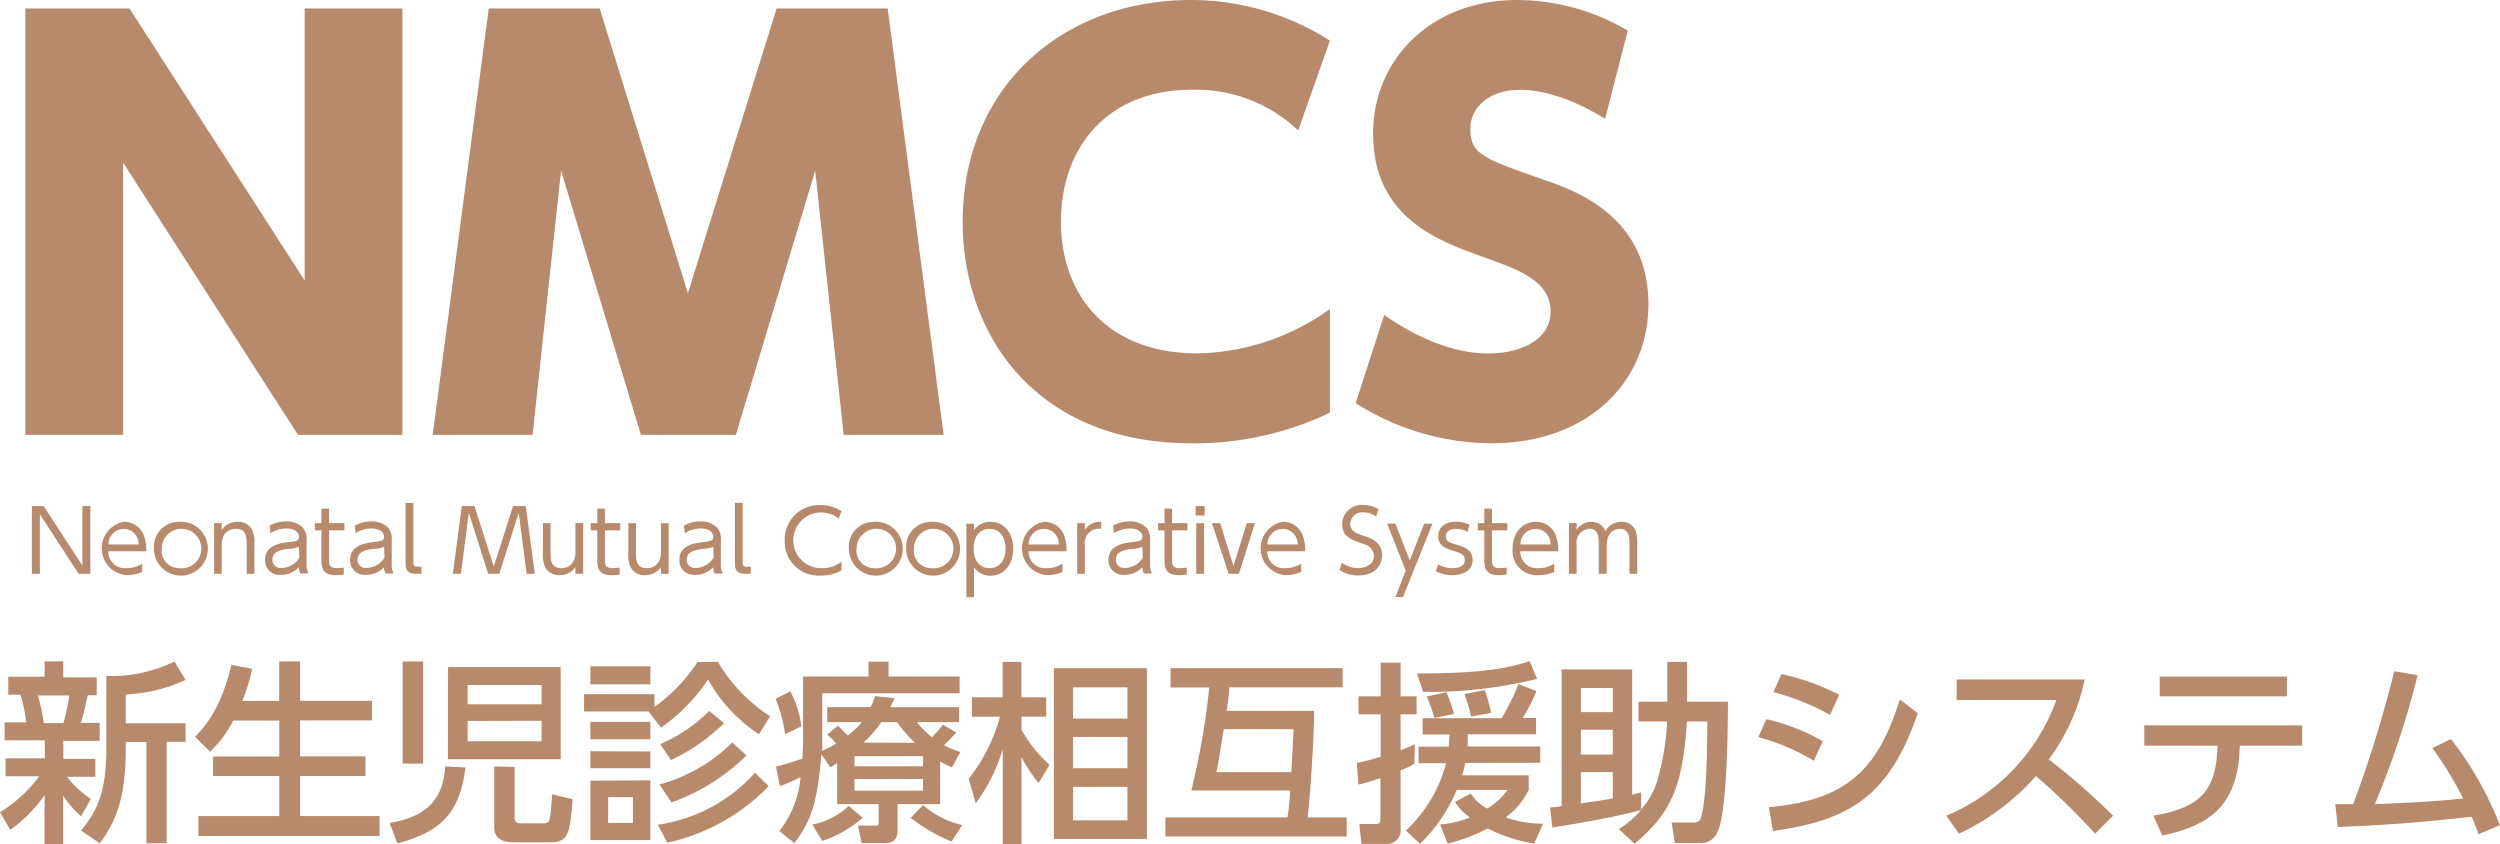 <svg id="レイヤー_1" data-name="レイヤー 1" xmlns="http://www.w3.org/2000/svg" viewBox="0 0 278.31 93.96"><defs><style>.cls-1{fill:#b88a6c;}</style></defs><path class="cls-1" d="M558.49,338.42,578,368.71V338.42h10.88v47.47H577.25l-19.46-30.3v30.3H546.9V338.42Z" transform="translate(-544.08 -337.48)"/><path class="cls-1" d="M610.84,338.42l9.82,31.7,9.88-31.7H642.9l6.23,47.47H638l-3.17-29.41L626,385.89H615.43l-8.89-29.41-3.17,29.41H592.25l6.24-47.47Z" transform="translate(-544.08 -337.48)"/><path class="cls-1" d="M692.13,383.42a34.92,34.92,0,0,1-15.41,3.41c-17.3,0-25.47-12.06-25.47-24.65,0-15.06,11.17-24.7,25.41-24.7A28.8,28.8,0,0,1,692.13,342l-3.53,10a16.53,16.53,0,0,0-11.83-4.53c-9.47,0-14.58,6.47-14.58,14.7,0,7.88,4.88,14.65,15.23,14.65a26,26,0,0,0,14.71-4.94Z" transform="translate(-544.08 -337.48)"/><path class="cls-1" d="M722.77,350.71c-4.76-2.94-8.06-3.23-9.47-3.23-3.29,0-5.53,1.82-5.53,4.35,0,2.82,1.35,3.29,8.47,5.76,3.35,1.18,11.35,4.06,11.35,13.77,0,8.47-6.53,15.47-17.53,15.47A28.43,28.43,0,0,1,695,382.36l3.17-9.82c5.89,4.11,10.18,4.29,11.59,4.29,3.59,0,6.94-1.53,6.94-4.65,0-3.41-3.47-4.64-7.41-6.06-4.94-1.76-12.35-4.35-12.35-13.76,0-8.24,6.41-14.88,16.06-14.88a24.43,24.43,0,0,1,12.29,3.41Z" transform="translate(-544.08 -337.48)"/><path class="cls-1" d="M544.08,427.9a15.65,15.65,0,0,0,4.37-4H544.7v-2h4.37v-2h-4.48v-2H547a17,17,0,0,0-.64-3.08H545v-2h4.05V411.1h2.07v1.78h3.73v2h-1c-.46,2-.5,2.21-.78,3.08h2.11v2h-4.05v2h3.56v2h-3.15a11.16,11.16,0,0,0,2.65,2.46l-1.08,1.94a11.6,11.6,0,0,1-2-2.31v5.41h-2.07V426a16.31,16.31,0,0,1-3.81,3.87Zm4.22-13a26.65,26.65,0,0,1,.67,3.08h2.17a26.43,26.43,0,0,0,.67-3.08Zm16.44-1.73a17.63,17.63,0,0,1-6.66,1.62V418h6.66v2.07h-2.11v11.29h-2.25V420.08h-2.3v.58c0,6-1.19,8.32-2.89,10.71l-2.09-1.44c1.88-2.24,2.82-4.44,2.82-9.2v-8a16.06,16.06,0,0,0,7.59-1.61Z" transform="translate(-544.08 -337.48)"/><path class="cls-1" d="M570.05,417.69a12.74,12.74,0,0,1-2.58,3.47l-1.68-1.66c.86-.86,2.86-2.91,4.05-8l2.32.43a21.41,21.41,0,0,1-1.1,3.57h4.1v-4.39h2.33v4.39h8v2.18h-8v4h7.28v2.19h-7.28v4.46h8.85v2.22H566.17v-2.22h9v-4.46h-7.37V421.7h7.37v-4Z" transform="translate(-544.08 -337.48)"/><path class="cls-1" d="M595.9,422.92c-.6,4.74-2.41,7.11-7.58,8.45l-.87-2.28c4.49-.71,6-3,6.19-6.29Zm-7-.43V411.12h2.28v11.37Zm5.06-10.75H606.5V422H593.94Zm2.18,2v2.14h8.23v-2.14Zm0,4V420h8.23v-2.28Zm5.23,5.11v5.71c0,.43.32.58.67.58h2.61c.6,0,.64-.48.68-.74s.2-2.06.22-2.5l2.28.56c-.3,4.16-.6,4.79-2.58,4.79h-4c-.41,0-2.15,0-2.15-1.62V422.8Z" transform="translate(-544.08 -337.48)"/><path class="cls-1" d="M624,411.16a18.24,18.24,0,0,0,5.81,6.06l-1.23,2a17.35,17.35,0,0,1-5.68-6.1,19.72,19.72,0,0,1-5.24,5.36l-1.38-1.8H609.1v-1.92h7.84v1.42a18.93,18.93,0,0,0,4.79-5Zm-7.52.5v2h-6.68v-2Zm0,6.18v1.94h-6.68v-1.94Zm0,3.3V423h-6.68v-1.89Zm0,3.21V431h-6.68v-6.61Zm-1.94,1.87h-2.76v2.87h2.76ZM629.65,425a22.22,22.22,0,0,1-11.29,6.29l-1.05-2a17.91,17.91,0,0,0,10.82-5.79Zm-2.47-3.43a22.49,22.49,0,0,1-8.36,5.24l-1.32-2a18.39,18.39,0,0,0,8.1-4.67Zm-2.5-3.58a21.19,21.19,0,0,1-5.91,4.1l-1.2-1.77a17.26,17.26,0,0,0,5.47-3.7Z" transform="translate(-544.08 -337.48)"/><path class="cls-1" d="M632.06,414.44a11.13,11.13,0,0,1,1.23,3.9l-1.81.88a16.27,16.27,0,0,0-1.06-3.94Zm5.21,8-.75.47-1-1.46c-.45,5.86-1.38,7.71-3,9.89L630.83,430a11.21,11.21,0,0,0,2.37-6c-1,.49-1.36.65-2.3,1l-.43-2.17c1.63-.46,2-.56,2.95-.91,0-.6.06-1.51.06-2v-7.13h7.28v-1.64H643v1.64h7.91v1.87H635.62V420c0,.48,0,.78,0,1.06a11.68,11.68,0,0,0,1.55-.8,7.74,7.74,0,0,0-1-1l1.19-1,1.1,1.1a10,10,0,0,0,1.57-1.49h-3.86V416.2H641a8.9,8.9,0,0,0,.5-1.23l2.18.24c-.26.52-.35.73-.5,1h7.67v1.66h-4.7a9.16,9.16,0,0,0,1.69,1.68c.71-.77,1-1.1,1.22-1.38l1.47.84a19,19,0,0,1-1.36,1.43,9.45,9.45,0,0,0,1.83.75l-.95,1.72a13.38,13.38,0,0,1-1.31-.66V427H644v2.93c0,1.31-.84,1.4-1.47,1.4H640l-.41-1.94h1.87c.35,0,.44-.07.44-.32V427h-4.62Zm2.85,6.08a13.37,13.37,0,0,1-4.5,2.58l-1.12-1.83a8.12,8.12,0,0,0,4.07-2.07Zm-.91-6.86v1.12h7.63v-1.12Zm0,2.55v1.29h7.63V424.2Zm6.73-4.05a14.35,14.35,0,0,1-2-2.29h-1.74a13.63,13.63,0,0,1-2,2.29Zm4.09,11a18.92,18.92,0,0,1-4.57-2.63l1.38-1.42a10.07,10.07,0,0,0,4.35,2.22Z" transform="translate(-544.08 -337.48)"/><path class="cls-1" d="M659.7,424.65a16.57,16.57,0,0,1-1.9-2.87v9.66h-2.09V420.9a19.73,19.73,0,0,1-3,6l-.8-2.72a19.16,19.16,0,0,0,3.49-6.91h-3.12V415.1h3.42v-3.94h2.09v3.94h2.76v2.16H657.8v1.46a15.15,15.15,0,0,0,3.12,3.9Zm12.06,6.22H661.4v-19h10.36ZM669.59,414h-6.06v3.47h6.06Zm0,5.52h-6.06V423h6.06Zm0,5.56h-6.06v3.72h6.06Z" transform="translate(-544.08 -337.48)"/><path class="cls-1" d="M687.4,428.48a23.73,23.73,0,0,0,.3-3h-11a83.59,83.59,0,0,0,2-11.47h-4.31v-2.15h19.16V414H680.91c0,.57,0,.89-.28,2.61h9.74c0,3.26-.45,9.48-.71,11.87H694v2.12H673.82v-2.12Zm-7.09-9.82c-.56,3.49-.63,3.88-.82,4.78h8.34c.08-1.25.21-3.81.26-4.78Z" transform="translate(-544.08 -337.48)"/><path class="cls-1" d="M695.13,422.41a21.07,21.07,0,0,0,2.65-.69V417h-2.46v-2h2.46v-3.75H700v3.75h1.78v2H700v4c.51-.19.9-.36,1.59-.66l-.06,2.17a8.89,8.89,0,0,1-1.53.73v6.51a1.5,1.5,0,0,1-1.6,1.68h-2.76l-.23-2.22h1.81c.45,0,.54-.13.54-.64v-4.48a17.8,17.8,0,0,1-2.46.73Zm12.06,0a11.09,11.09,0,0,1-.34,1.38h7.41v1.63a8.59,8.59,0,0,1-2.55,3.06,12,12,0,0,0,4.16.69l-1,2.22a17.81,17.81,0,0,1-5.17-1.68,19.84,19.84,0,0,1-4.46,1.68l-.84-2.13a11,11,0,0,0,3.32-.78,5.71,5.71,0,0,1-1.66-1.72l1.75-.95a4.78,4.78,0,0,0,1.83,1.68,7.29,7.29,0,0,0,2.26-2.07h-5.65a18.16,18.16,0,0,1-4.09,6l-1.57-1.48a15.71,15.71,0,0,0,4.48-7.5H702V420.6h3.36c0-.52.07-.78.09-1.36h-3v-1.81h8.79a24.66,24.66,0,0,0,1.88-3.79l2,.77a18.38,18.38,0,0,1-1.53,3h1.49v1.81h-7.61c0,.58,0,.84,0,1.36h8.08v1.81Zm8-9.35a50.29,50.29,0,0,1-12.69,1.44l-.67-2.05c6.53,0,9.68-.43,12.54-1.37Zm-10.08,1.48a23.17,23.17,0,0,1,.84,2.42l-2.18.45a19.78,19.78,0,0,0-.86-2.39Zm4.26-.23a14,14,0,0,1,.69,2.52l-2.19.43a23.65,23.65,0,0,0-.76-2.52Z" transform="translate(-544.08 -337.48)"/><path class="cls-1" d="M724.29,429.78a11.18,11.18,0,0,0,2.48-2.12c-3.45.93-8.73,1.77-9.87,1.94l-.26-2.22a11.84,11.84,0,0,0,1.29-.17V412h7.85v13.94c.49-.11.64-.15,1-.26l0,1.9a8.42,8.42,0,0,0,1.77-3.1,28.63,28.63,0,0,0,1.12-6.68h-3.19v-2.2h3.21v-4.44h2.2v4.44h4.55c0,2.91-.09,12.34-1.15,14.48a2,2,0,0,1-2.06,1.25h-2.7l-.36-2.29h2.19c.61,0,.91,0,1.08-.56.67-2,.69-8.68.71-10.68h-2.28c-.45,7.3-1.79,10.21-5.82,13.61Zm-4.22-15.71v2.69h3.55v-2.69Zm0,4.65v2.76h3.55v-2.76Zm3.55,4.72h-3.55v3.47c2.41-.34,2.67-.39,3.55-.54Z" transform="translate(-544.08 -337.48)"/><path class="cls-1" d="M746,422.17a24,24,0,0,0-6.18-2.63l.9-2A23.11,23.11,0,0,1,747,420Zm-5,5.17c8.62-.8,12.11-4.09,14.57-12l2,1.53c-3.13,9.2-7.54,11.93-16.12,13.12Zm6.81-10.28a28.64,28.64,0,0,0-6.31-2.54l.9-2a26.08,26.08,0,0,1,6.43,2.31Z" transform="translate(-544.08 -337.48)"/><path class="cls-1" d="M776.16,413.12a22.8,22.8,0,0,1-4,8.9,77.68,77.68,0,0,1,7.16,6.27l-2,2a77.22,77.22,0,0,0-6.59-6.42,26.11,26.11,0,0,1-8.58,6.42l-1.4-2A22.12,22.12,0,0,0,773,415.41h-11.1v-2.29Z" transform="translate(-544.08 -337.48)"/><path class="cls-1" d="M783.8,428.29c5.49-.93,7-3,7.15-7.8h-8.16v-2.26h17.58v2.26h-6.94c-.17,6.31-2.93,8.83-8.64,10Zm14.87-15.49V415H784.51V412.8Z" transform="translate(-544.08 -337.48)"/><path class="cls-1" d="M804.05,427l2,0a136,136,0,0,0,4.57-14.8l2.6.45A99.14,99.14,0,0,1,808.46,427c3.77-.16,6-.24,9.83-.63a41.53,41.53,0,0,0-3.43-5.62l2.07-1a38.09,38.09,0,0,1,5.45,9.59L820,430.34c-.24-.65-.35-1-.76-1.94-4.3.47-8,.88-14.91,1.14Z" transform="translate(-544.08 -337.48)"/><path class="cls-1" d="M548.94,393.82l4.31,6.62v-6.62h.89v7.54h-1.31l-4.31-6.62v6.62h-.89v-7.54Z" transform="translate(-544.08 -337.48)"/><path class="cls-1" d="M556.14,398.85a1.83,1.83,0,0,0,2,1.88,3.15,3.15,0,0,0,1.77-.5v.92a4.33,4.33,0,0,1-1.77.36,3,3,0,0,1-.27-5.94,2.32,2.32,0,0,1,2.22,1.52,4.8,4.8,0,0,1,.27,1.76Zm3.37-.76a1.66,1.66,0,0,0-1.66-1.73,1.72,1.72,0,0,0-1.7,1.73Z" transform="translate(-544.08 -337.48)"/><path class="cls-1" d="M564,395.57a3,3,0,1,1-2.78,3A2.78,2.78,0,0,1,564,395.57Zm0,5.16a2.2,2.2,0,1,0-1.91-2.19A1.94,1.94,0,0,0,564,400.73Z" transform="translate(-544.08 -337.48)"/><path class="cls-1" d="M567.91,401.36v-5.64h.85v.75a2.1,2.1,0,0,1,1.77-.9,1.73,1.73,0,0,1,1.62.9,3.63,3.63,0,0,1,.25,1.71v3.18h-.86v-3.18c0-.88,0-1.83-1.22-1.83-.27,0-1.56.08-1.56,1.83v3.18Z" transform="translate(-544.08 -337.48)"/><path class="cls-1" d="M574.1,396a3.55,3.55,0,0,1,1.83-.47,2.52,2.52,0,0,1,1.89.71,2,2,0,0,1,.39,1.43v2.59a2.13,2.13,0,0,0,.21,1.06h-.9a1.38,1.38,0,0,1-.16-.7,2.67,2.67,0,0,1-2,.85,1.59,1.59,0,0,1-1.77-1.65c0-1.68,1.71-1.88,2.68-2,.81-.1,1.09-.13,1.09-.59,0-.65-.7-.92-1.42-.92a3.27,3.27,0,0,0-1.74.53Zm3.25,2.36a3.61,3.61,0,0,1-1.19.23c-.83.11-1.75.27-1.75,1.21a.88.88,0,0,0,1,.9,2.3,2.3,0,0,0,2-1.16Z" transform="translate(-544.08 -337.48)"/><path class="cls-1" d="M579.86,394.11h.85v1.61h1.71v.8h-1.71v3.21c0,.53,0,1,.87,1a5.47,5.47,0,0,0,.77-.07v.78a5.79,5.79,0,0,1-.89.07c-1.56,0-1.6-.94-1.6-1.78v-3.21h-.73v-.8h.73Z" transform="translate(-544.08 -337.48)"/><path class="cls-1" d="M583.58,396a3.55,3.55,0,0,1,1.83-.47,2.52,2.52,0,0,1,1.89.71,2,2,0,0,1,.39,1.43v2.59a2.13,2.13,0,0,0,.21,1.06H587a1.38,1.38,0,0,1-.16-.7,2.67,2.67,0,0,1-2,.85,1.6,1.6,0,0,1-1.78-1.65c0-1.68,1.71-1.88,2.68-2,.81-.1,1.09-.13,1.09-.59,0-.65-.7-.92-1.42-.92a3.27,3.27,0,0,0-1.74.53Zm3.26,2.36a3.78,3.78,0,0,1-1.2.23c-.83.11-1.75.27-1.75,1.21a.88.88,0,0,0,1,.9,2.33,2.33,0,0,0,2-1.16Z" transform="translate(-544.08 -337.48)"/><path class="cls-1" d="M591,401.36h-.53c-1.24,0-1.24-.65-1.24-1.26v-6.64h.87v6.62c0,.24,0,.49.46.49H591Z" transform="translate(-544.08 -337.48)"/><path class="cls-1" d="M596.9,393.82l2.15,6.73,2.14-6.73h1.42l1,7.54h-.9l-.88-6.78-2.17,6.78h-1.23l-2.16-6.78-.88,6.78h-.9l1-7.54Z" transform="translate(-544.08 -337.48)"/><path class="cls-1" d="M609,395.72v5.64h-.86v-.75a2.11,2.11,0,0,1-1.77.9,1.73,1.73,0,0,1-1.61-.9,3.58,3.58,0,0,1-.24-1.71v-3.18h.85v3.18c0,.89,0,1.83,1.21,1.83.27,0,1.56-.07,1.56-1.83v-3.18Z" transform="translate(-544.08 -337.48)"/><path class="cls-1" d="M610.57,394.11h.85v1.61h1.71v.8h-1.71v3.21c0,.53,0,1,.87,1a5.47,5.47,0,0,0,.77-.07v.78a5.79,5.79,0,0,1-.89.07c-1.56,0-1.6-.94-1.6-1.78v-3.21h-.73v-.8h.73Z" transform="translate(-544.08 -337.48)"/><path class="cls-1" d="M618.52,395.72v5.64h-.86v-.75a2.11,2.11,0,0,1-1.77.9,1.74,1.74,0,0,1-1.62-.9,3.58,3.58,0,0,1-.24-1.71v-3.18h.85v3.18c0,.89,0,1.83,1.22,1.83.27,0,1.56-.07,1.56-1.83v-3.18Z" transform="translate(-544.08 -337.48)"/><path class="cls-1" d="M620.22,396a3.55,3.55,0,0,1,1.83-.47,2.52,2.52,0,0,1,1.89.71,2,2,0,0,1,.39,1.43v2.59a2.13,2.13,0,0,0,.21,1.06h-.9a1.4,1.4,0,0,1-.15-.7,2.7,2.7,0,0,1-2,.85,1.6,1.6,0,0,1-1.78-1.65c0-1.68,1.71-1.88,2.69-2,.8-.1,1.08-.13,1.08-.59,0-.65-.7-.92-1.42-.92a3.27,3.27,0,0,0-1.74.53Zm3.26,2.36a3.78,3.78,0,0,1-1.2.23c-.83.11-1.75.27-1.75,1.21a.88.88,0,0,0,1,.9,2.33,2.33,0,0,0,2-1.16Z" transform="translate(-544.08 -337.48)"/><path class="cls-1" d="M627.66,401.36h-.53c-1.24,0-1.24-.65-1.24-1.26v-6.64h.87v6.62c0,.24,0,.49.46.49h.44Z" transform="translate(-544.08 -337.48)"/><path class="cls-1" d="M637.75,401a4.69,4.69,0,0,1-2.31.55,3.76,3.76,0,0,1-4-3.9,3.82,3.82,0,0,1,4-3.94,4.14,4.14,0,0,1,2.32.68l-.31.83a3.11,3.11,0,0,0-2-.69,3.1,3.1,0,1,0,.09,6.2,3.47,3.47,0,0,0,2.24-.73Z" transform="translate(-544.08 -337.48)"/><path class="cls-1" d="M641.36,395.57a3,3,0,1,1-2.78,3A2.78,2.78,0,0,1,641.36,395.57Zm0,5.16a2.2,2.2,0,1,0-1.92-2.19A1.94,1.94,0,0,0,641.36,400.73Z" transform="translate(-544.08 -337.48)"/><path class="cls-1" d="M647.74,395.57a3,3,0,1,1-2.78,3A2.78,2.78,0,0,1,647.74,395.57Zm0,5.16a2.2,2.2,0,1,0-1.92-2.19A1.94,1.94,0,0,0,647.74,400.73Z" transform="translate(-544.08 -337.48)"/><path class="cls-1" d="M652.51,396.48a2.25,2.25,0,0,1,1.85-.91c1.43,0,2.51,1.17,2.51,3s-1.08,3-2.51,3a2.25,2.25,0,0,1-1.85-.91v3.3h-.85v-8.18h.85Zm1.72,4.25c1.37,0,1.79-1.22,1.79-2.19s-.42-2.18-1.79-2.18c-.71,0-1.76.43-1.76,2.18S653.52,400.73,654.23,400.73Z" transform="translate(-544.08 -337.48)"/><path class="cls-1" d="M658.59,398.85a1.82,1.82,0,0,0,2,1.88,3.15,3.15,0,0,0,1.77-.5v.92a4.29,4.29,0,0,1-1.77.36,3,3,0,0,1-.27-5.94,2.33,2.33,0,0,1,2.23,1.52,5,5,0,0,1,.26,1.76Zm3.36-.76a1.66,1.66,0,0,0-1.66-1.73,1.72,1.72,0,0,0-1.7,1.73Z" transform="translate(-544.08 -337.48)"/><path class="cls-1" d="M664,401.36v-5.64h.85v.75a2,2,0,0,1,1.82-.9v.79a1.59,1.59,0,0,0-1.82,1.82v3.18Z" transform="translate(-544.08 -337.48)"/><path class="cls-1" d="M668,396a3.55,3.55,0,0,1,1.83-.47,2.52,2.52,0,0,1,1.89.71,2,2,0,0,1,.39,1.43v2.59a2.13,2.13,0,0,0,.21,1.06h-.9a1.38,1.38,0,0,1-.16-.7,2.67,2.67,0,0,1-2,.85,1.6,1.6,0,0,1-1.78-1.65c0-1.68,1.71-1.88,2.68-2,.81-.1,1.09-.13,1.09-.59,0-.65-.7-.92-1.42-.92a3.27,3.27,0,0,0-1.74.53Zm3.25,2.36a3.61,3.61,0,0,1-1.19.23c-.83.11-1.75.27-1.75,1.21a.88.88,0,0,0,1,.9,2.3,2.3,0,0,0,2-1.16Z" transform="translate(-544.08 -337.48)"/><path class="cls-1" d="M673.71,394.11h.85v1.61h1.71v.8h-1.71v3.21c0,.53,0,1,.87,1a5.47,5.47,0,0,0,.77-.07v.78a5.79,5.79,0,0,1-.89.07c-1.56,0-1.6-.94-1.6-1.78v-3.21H673v-.8h.73Z" transform="translate(-544.08 -337.48)"/><path class="cls-1" d="M678.19,394.87h-1v-1.05h1Zm-.07,6.49h-.87v-5.64h.87Z" transform="translate(-544.08 -337.48)"/><path class="cls-1" d="M682.88,395.72h.91L682,401.36h-1.14L679,395.72h.92l1.47,4.78Z" transform="translate(-544.08 -337.48)"/><path class="cls-1" d="M685.16,398.85a1.83,1.83,0,0,0,2,1.88,3.15,3.15,0,0,0,1.77-.5v.92a4.33,4.33,0,0,1-1.77.36,3,3,0,0,1-.28-5.94,2.33,2.33,0,0,1,2.23,1.52,4.8,4.8,0,0,1,.27,1.76Zm3.37-.76a1.66,1.66,0,0,0-1.66-1.73,1.72,1.72,0,0,0-1.7,1.73Z" transform="translate(-544.08 -337.48)"/><path class="cls-1" d="M697.29,395a2.32,2.32,0,0,0-1.42-.48,1.32,1.32,0,0,0-1.47,1.27c0,.8.64,1.05,1.41,1.31,1,.33,2.13.74,2.13,2.21,0,1.23-.93,2.23-2.64,2.23a3.7,3.7,0,0,1-2.1-.6l.27-.82a2.9,2.9,0,0,0,1.79.6c.87,0,1.77-.41,1.77-1.35a1.4,1.4,0,0,0-1.1-1.31c-1.5-.53-2.43-.84-2.43-2.23a2.15,2.15,0,0,1,2.34-2.13,3.31,3.31,0,0,1,1.68.45Z" transform="translate(-544.08 -337.48)"/><path class="cls-1" d="M700.57,401l-2.07-5.23h.92l1.6,4.1,1.61-4.1h.92l-3.28,8.18h-.85Z" transform="translate(-544.08 -337.48)"/><path class="cls-1" d="M707.44,396.71a2.22,2.22,0,0,0-1.25-.35c-.54,0-1.15.19-1.15.81s.32.68,1.37,1c.63.2,1.61.51,1.61,1.64,0,1.29-1.27,1.7-2.28,1.7a3.92,3.92,0,0,1-1.83-.45l.29-.74a3.06,3.06,0,0,0,1.56.41c.2,0,1.4,0,1.4-.91,0-.63-.64-.82-1.2-1-.88-.25-1.77-.53-1.77-1.64s.92-1.63,2-1.63a3.4,3.4,0,0,1,1.48.35Z" transform="translate(-544.08 -337.48)"/><path class="cls-1" d="M709.32,394.11h.85v1.61h1.71v.8h-1.71v3.21c0,.53,0,1,.87,1a5.59,5.59,0,0,0,.77-.07v.78a5.79,5.79,0,0,1-.89.07c-1.56,0-1.6-.94-1.6-1.78v-3.21h-.73v-.8h.73Z" transform="translate(-544.08 -337.48)"/><path class="cls-1" d="M713.33,398.85a1.83,1.83,0,0,0,2,1.88,3.21,3.21,0,0,0,1.77-.5v.92a4.38,4.38,0,0,1-1.77.36,2.69,2.69,0,0,1-2.86-2.94c0-1.82,1.12-3,2.58-3a2.33,2.33,0,0,1,2.23,1.52,4.8,4.8,0,0,1,.27,1.76Zm3.36-.76a1.66,1.66,0,0,0-1.66-1.73,1.7,1.7,0,0,0-1.69,1.73Z" transform="translate(-544.08 -337.48)"/><path class="cls-1" d="M722.06,401.36V398.1c0-.84-.08-1.75-1-1.75a1.5,1.5,0,0,0-1.46,1.71v3.3h-.86v-5.64h.86v.76a1.89,1.89,0,0,1,1.62-.91,1.63,1.63,0,0,1,1.59,1.05,1.92,1.92,0,0,1,1.77-1.05,1.62,1.62,0,0,1,1.65,1.2,4.63,4.63,0,0,1,.11,1.25v3.34h-.86v-3.25c0-.7,0-1.75-1.07-1.75-.31,0-1.46.11-1.46,1.88v3.12Z" transform="translate(-544.08 -337.48)"/></svg>